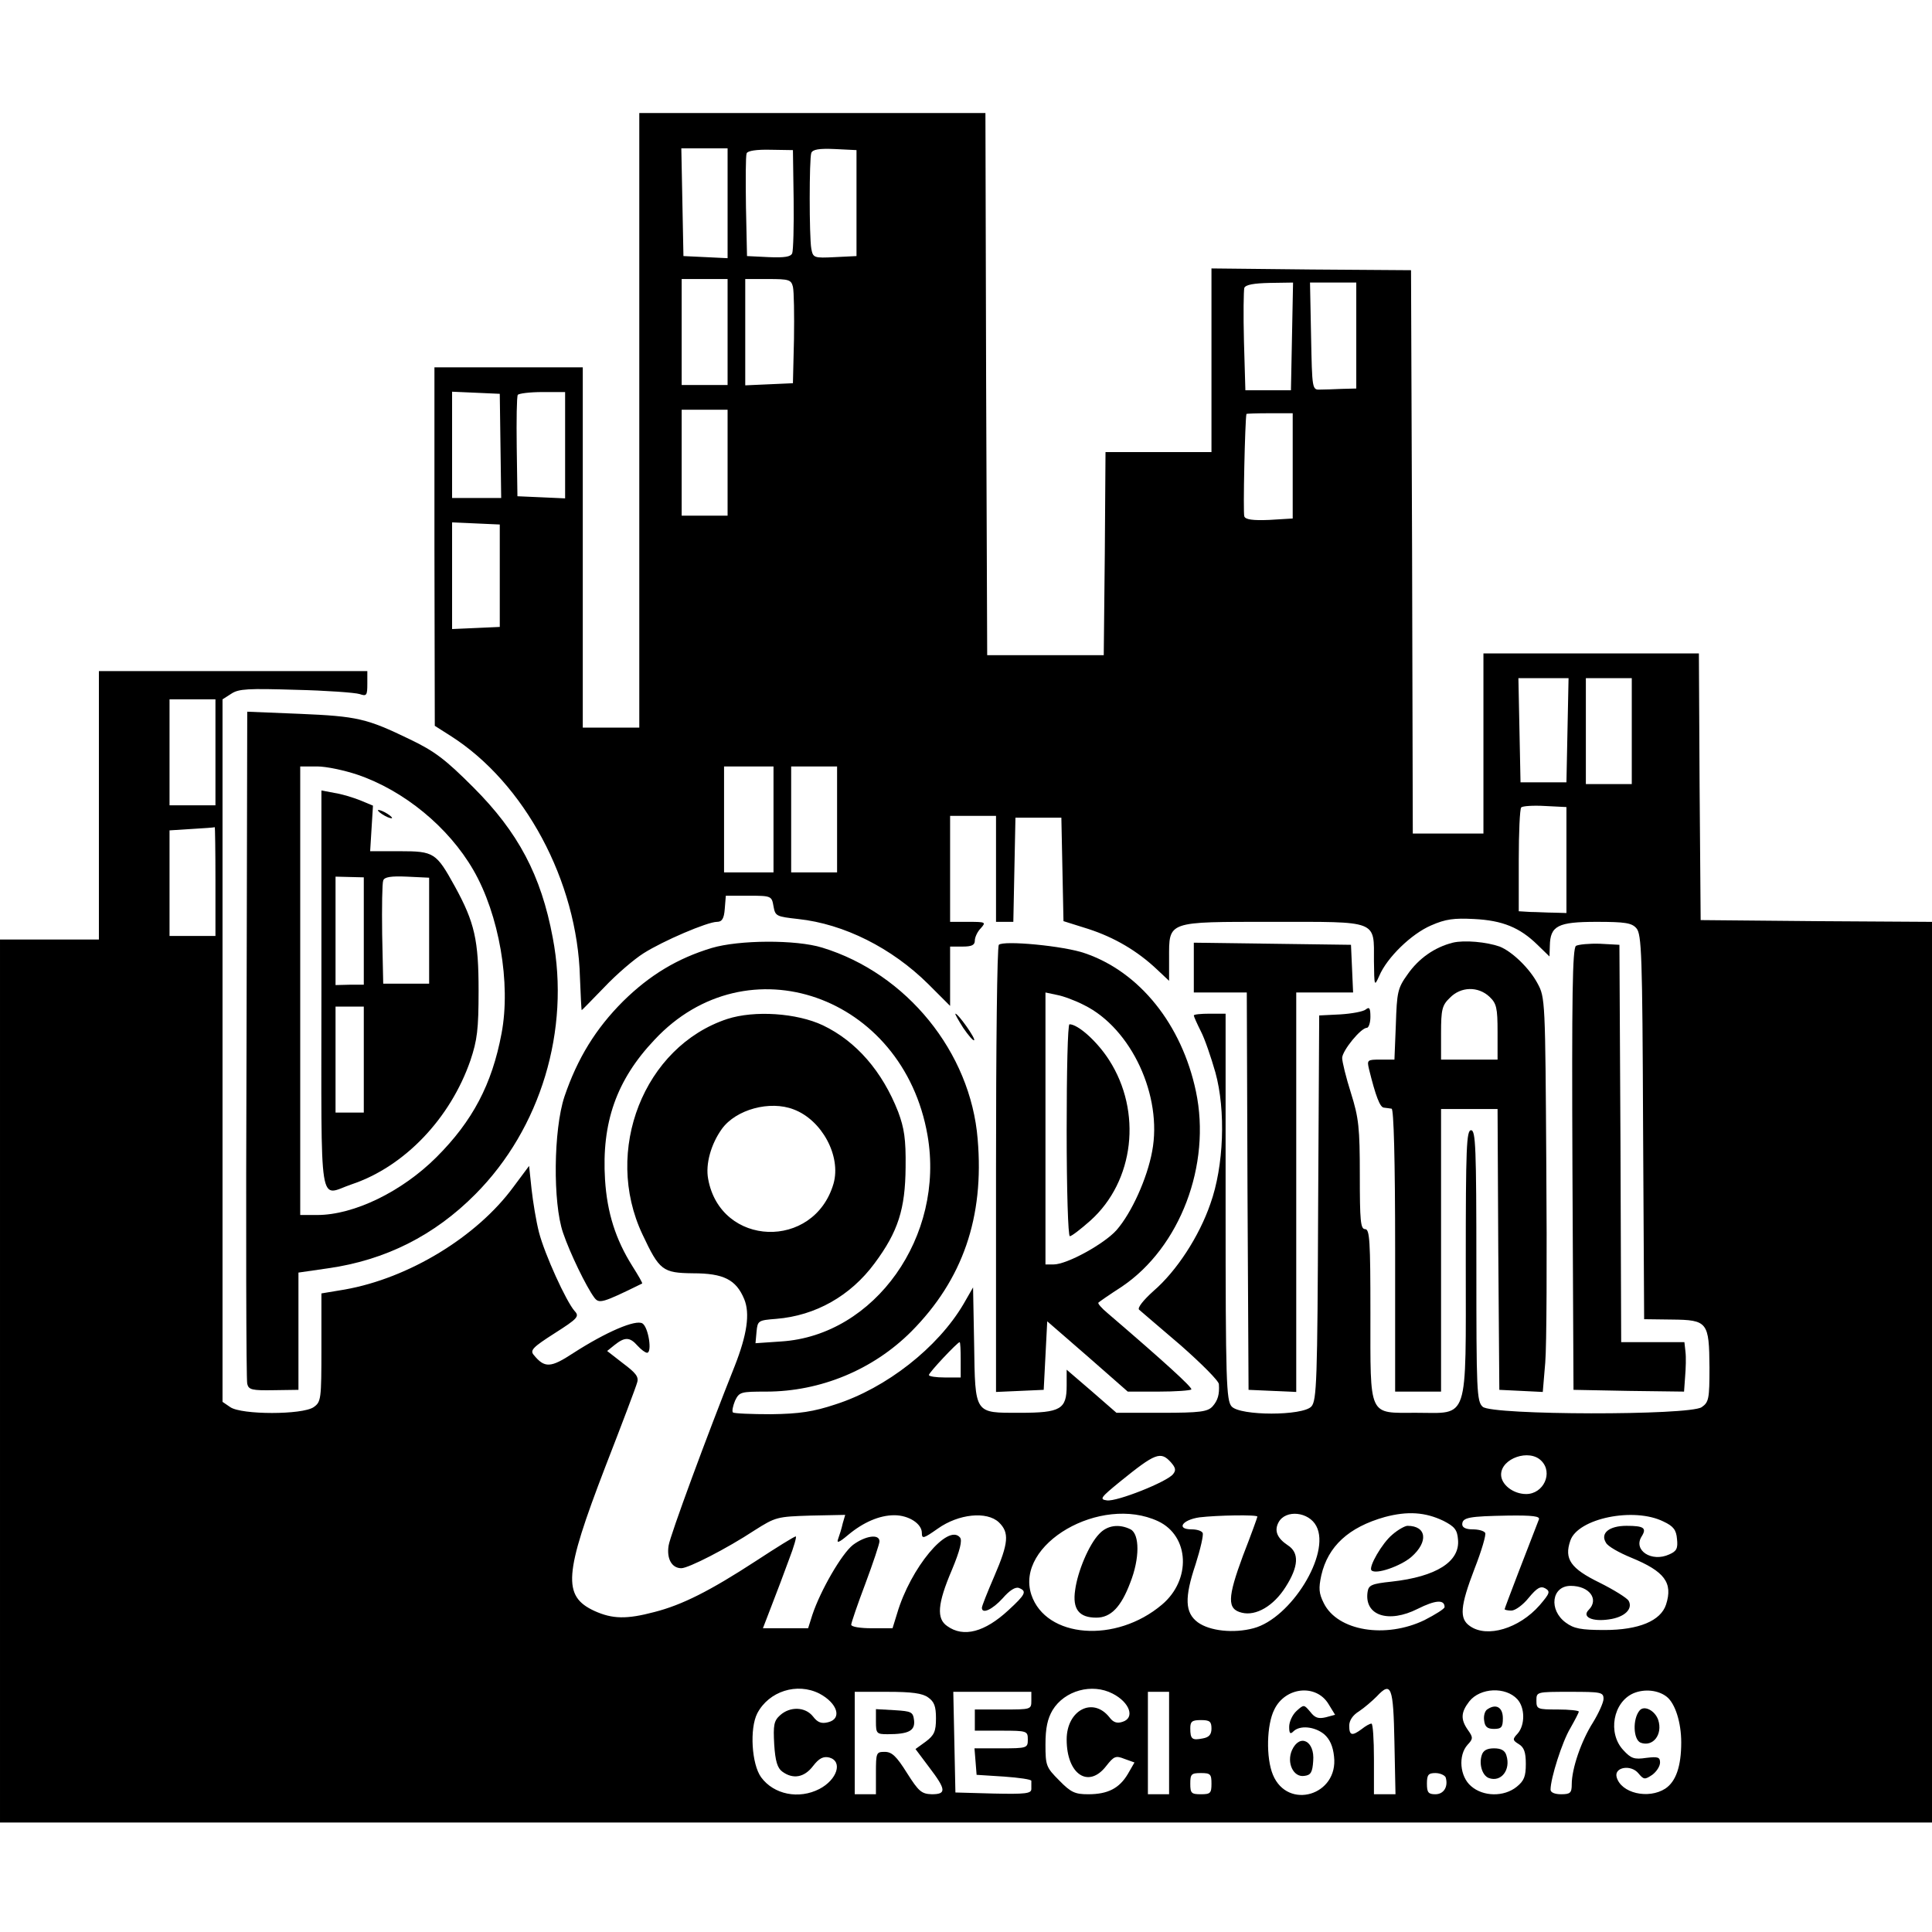 <?xml version="1.0" standalone="no"?>
<!DOCTYPE svg PUBLIC "-//W3C//DTD SVG 20010904//EN"
 "http://www.w3.org/TR/2001/REC-SVG-20010904/DTD/svg10.dtd">
<svg version="1.0" xmlns="http://www.w3.org/2000/svg"
 width="547pt" height="547pt" viewBox="0 0 547 547"
 preserveAspectRatio="xMidYMid meet">
<g transform="translate(0,547) scale(0.1,-0.1)"
fill="#000000" stroke="none">
<path d="M1810 4280 l0 -870 -80 0 -80 0 0 510 0 510 -210 0 -210 0 0 -507 1
-508 44 -28 c210 -133 360 -412 367 -685 2 -51 4 -92 5 -92 1 0 29 29 64 65
34 36 84 79 111 96 55 35 181 89 208 89 14 0 20 9 22 37 l3 37 65 0 c64 0 65
-1 70 -30 5 -28 8 -29 70 -36 130 -14 265 -82 368 -184 l62 -62 0 84 0 84 35
0 c26 0 35 4 35 17 0 9 7 25 17 35 15 17 14 18 -35 18 l-52 0 0 150 0 150 65
0 65 0 0 -150 0 -150 25 0 24 0 3 148 3 147 65 0 65 0 3 -146 3 -147 70 -22
c74 -24 139 -62 195 -115 l34 -32 0 63 c0 107 -8 104 293 104 301 0 287 6 287
-111 1 -72 1 -73 15 -42 22 52 91 119 147 143 41 18 65 21 122 18 80 -4 129
-24 179 -73 l34 -33 1 30 c1 57 23 68 132 68 81 0 100 -3 113 -18 15 -17 17
-74 19 -563 l3 -544 78 -1 c102 -1 106 -7 107 -136 0 -89 -2 -98 -22 -112 -34
-24 -594 -23 -620 1 -17 15 -18 45 -18 400 0 334 -2 383 -15 383 -13 0 -15
-48 -15 -374 0 -458 10 -426 -140 -426 -137 0 -130 -16 -130 282 0 205 -2 238
-15 238 -13 0 -15 24 -15 153 0 134 -3 162 -25 232 -14 44 -25 89 -25 100 1
21 53 85 70 85 5 0 10 14 10 31 0 25 -3 29 -13 21 -7 -6 -40 -12 -72 -14 l-60
-3 -3 -544 c-2 -489 -4 -546 -19 -563 -24 -27 -202 -27 -226 0 -15 17 -17 71
-17 565 l0 547 -45 0 c-25 0 -45 -2 -45 -5 0 -3 9 -23 20 -45 11 -21 29 -74
41 -116 30 -108 24 -266 -14 -372 -32 -93 -96 -191 -161 -247 -30 -27 -46 -48
-41 -53 6 -5 58 -50 118 -101 59 -52 108 -101 108 -110 2 -29 -3 -46 -18 -63
-14 -15 -35 -18 -144 -18 l-128 0 -70 61 -71 61 0 -45 c0 -67 -17 -77 -132
-77 -130 0 -127 -6 -130 195 l-3 160 -27 -47 c-73 -124 -219 -238 -362 -284
-63 -21 -103 -27 -183 -28 -56 0 -104 2 -108 5 -3 4 0 18 6 33 12 25 16 26 88
26 154 0 303 62 411 170 146 147 207 324 188 545 -20 246 -201 469 -440 542
-74 23 -236 22 -313 -1 -96 -29 -175 -76 -251 -151 -77 -77 -129 -161 -166
-270 -31 -94 -33 -300 -4 -385 20 -59 66 -153 88 -183 14 -19 22 -17 136 39 2
1 -11 23 -28 50 -47 75 -71 150 -77 244 -10 161 32 282 140 396 262 281 704
126 773 -270 50 -286 -149 -567 -414 -584 l-73 -5 3 33 c3 31 5 32 56 36 111
9 210 65 278 157 67 90 87 154 88 272 1 81 -4 111 -21 157 -45 115 -119 200
-213 245 -74 35 -194 43 -271 18 -236 -78 -352 -373 -240 -610 48 -102 57
-109 143 -110 87 0 122 -18 145 -73 17 -41 8 -101 -27 -190 -77 -193 -183
-480 -187 -508 -6 -37 9 -64 36 -64 20 0 128 55 207 107 60 38 64 39 159 42
l98 2 -7 -24 c-3 -14 -9 -33 -13 -44 -5 -13 2 -11 28 11 43 36 89 56 131 56
41 0 78 -24 78 -50 0 -18 5 -16 45 12 59 42 139 50 173 18 30 -29 28 -58 -13
-153 -19 -44 -35 -84 -35 -89 0 -19 30 -5 59 27 19 22 36 33 46 29 23 -9 19
-18 -30 -63 -67 -62 -127 -78 -173 -45 -31 21 -28 63 13 159 23 55 30 84 23
92 -34 41 -140 -86 -178 -215 l-13 -42 -59 0 c-32 0 -58 4 -58 10 0 5 18 58
40 116 22 59 40 113 40 120 0 22 -40 16 -75 -10 -32 -25 -92 -129 -115 -198
l-12 -38 -64 0 -64 0 25 65 c14 36 36 94 49 130 14 36 22 65 19 65 -4 0 -54
-31 -112 -69 -132 -86 -210 -125 -288 -145 -79 -21 -119 -20 -170 3 -91 42
-86 104 30 406 47 121 88 229 91 241 5 16 -4 27 -40 54 l-45 35 21 17 c29 23
43 23 65 -2 10 -11 22 -20 27 -20 15 0 4 72 -13 83 -19 12 -103 -24 -196 -84
-64 -42 -81 -43 -112 -5 -11 13 -2 22 59 61 66 42 71 48 57 63 -24 27 -85 161
-101 223 -8 31 -17 86 -21 122 l-7 66 -44 -59 c-104 -142 -297 -259 -478 -291
l-66 -11 0 -153 c0 -148 -1 -154 -22 -169 -32 -22 -204 -22 -236 0 l-22 15 0
994 0 995 25 16 c21 14 48 15 182 11 87 -2 168 -8 181 -12 20 -7 22 -4 22 29
l0 36 -380 0 -380 0 0 -380 0 -380 -140 0 -140 0 0 -1250 0 -1250 2735 0 2735
0 0 1275 0 1275 -327 2 -328 3 -3 378 -2 377 -305 0 -305 0 0 -255 0 -255
-100 0 -100 0 -2 798 -3 797 -282 2 -283 3 0 -260 0 -260 -150 0 -150 0 -2
-287 -3 -288 -165 0 -165 0 -3 768 -2 767 -490 0 -490 0 0 -870z m250 615 l0
-156 -62 3 -63 3 -3 153 -3 152 66 0 65 0 0 -155z m187 11 c1 -76 -1 -145 -4
-153 -4 -10 -21 -13 -67 -11 l-61 3 -3 140 c-1 76 -1 144 2 151 3 7 27 11 68
10 l63 -1 2 -139z m178 -11 l0 -150 -61 -3 c-60 -3 -62 -2 -67 24 -6 35 -6
254 0 271 4 10 22 13 67 11 l61 -3 0 -150z m-365 -365 l0 -150 -65 0 -65 0 0
150 0 150 65 0 65 0 0 -150z m185 128 c3 -13 4 -79 3 -148 l-3 -125 -67 -3
-68 -3 0 151 0 150 65 0 c59 0 65 -2 70 -22z m1413 -141 l-3 -152 -65 0 -64 0
-4 138 c-2 76 -1 144 1 152 4 9 27 13 72 14 l66 1 -3 -153z m182 3 l0 -150
-40 -1 c-22 -1 -50 -2 -62 -2 -23 -1 -23 0 -26 151 l-3 152 66 0 65 0 0 -150z
m-2423 -312 l2 -148 -69 0 -70 0 0 150 0 151 68 -3 67 -3 2 -147z m183 2 l0
-151 -67 3 -68 3 -2 139 c-1 77 0 143 3 148 3 4 34 8 70 8 l64 0 0 -150z m460
-50 l0 -150 -65 0 -65 0 0 150 0 150 65 0 65 0 0 -150z m1600 -9 l0 -149 -66
-4 c-47 -2 -68 1 -71 10 -4 9 2 273 6 290 1 1 30 2 66 2 l65 0 0 -149z m-2245
-311 l0 -145 -67 -3 -68 -3 0 151 0 151 68 -3 67 -3 0 -145z m3023 -437 l-3
-148 -65 0 -65 0 -3 148 -3 147 71 0 71 0 -3 -147z m182 -3 l0 -150 -65 0 -65
0 0 150 0 150 65 0 65 0 0 -150z m-4010 -60 l0 -150 -65 0 -65 0 0 150 0 150
65 0 65 0 0 -150z m1580 -190 l0 -150 -70 0 -70 0 0 150 0 150 70 0 70 0 0
-150z m180 0 l0 -150 -65 0 -65 0 0 150 0 150 65 0 65 0 0 -150z m2065 -115
l0 -150 -35 1 c-19 0 -50 2 -67 2 l-33 2 0 143 c0 79 3 147 7 151 4 4 34 6 68
4 l60 -3 0 -150z m-3825 -60 l0 -155 -65 0 -65 0 0 150 0 149 63 4 c34 2 63 4
65 5 1 1 2 -68 2 -153z m1637 -646 c80 -30 135 -132 113 -210 -55 -189 -320
-180 -355 13 -8 42 8 99 39 142 40 55 136 81 203 55z m473 -709 l0 -50 -45 0
c-25 0 -45 3 -45 7 0 7 81 93 87 93 2 0 3 -22 3 -50z m595 -290 c14 -16 15
-23 6 -34 -18 -22 -159 -78 -187 -74 -22 3 -18 8 37 53 100 81 115 87 144 55z
m1049 4 c34 -34 6 -94 -43 -94 -37 0 -71 27 -71 55 0 46 80 74 114 39z m-1085
-171 c89 -42 94 -166 11 -236 -131 -111 -329 -95 -370 28 -47 143 196 284 359
208z m448 -14 c41 -78 -72 -261 -178 -289 -56 -15 -124 -8 -158 17 -36 27 -38
69 -6 164 14 44 23 84 20 89 -3 6 -17 10 -31 10 -45 0 -27 27 22 34 50 6 164
8 164 2 0 -2 -18 -52 -41 -111 -44 -119 -45 -151 -3 -161 40 -10 90 19 124 73
37 58 39 97 6 118 -30 20 -39 41 -26 65 20 37 86 30 107 -11z m360 15 c31 -16
39 -25 41 -53 6 -62 -61 -105 -188 -119 -57 -6 -65 -10 -68 -29 -10 -67 59
-90 142 -48 50 25 76 27 76 5 0 -5 -26 -21 -57 -37 -110 -53 -246 -31 -285 48
-14 28 -15 42 -7 79 19 82 77 136 180 165 64 17 114 14 166 -11z m270 4 c-24
-61 -97 -251 -97 -254 0 -2 9 -4 19 -4 11 0 33 16 49 36 24 29 34 34 47 27 15
-9 13 -14 -16 -48 -58 -66 -149 -93 -197 -59 -31 21 -28 56 13 163 20 51 33
96 30 101 -4 6 -19 10 -36 10 -18 0 -29 5 -29 14 0 20 20 23 129 25 71 1 92
-2 88 -11z m353 -6 c28 -13 36 -24 38 -49 3 -27 -1 -35 -22 -44 -50 -23 -103
12 -78 51 15 24 6 30 -43 30 -49 0 -75 -21 -58 -48 5 -10 37 -28 71 -42 95
-39 119 -71 99 -133 -15 -46 -77 -72 -174 -72 -67 0 -87 4 -110 21 -49 36 -40
104 14 104 53 0 81 -38 51 -68 -20 -20 10 -34 57 -27 45 6 69 30 56 53 -5 8
-42 31 -82 51 -82 40 -101 67 -83 119 21 63 180 96 264 54z m-2390 -487 c51
-27 65 -71 25 -81 -19 -5 -30 -1 -43 16 -22 28 -65 29 -93 4 -18 -16 -20 -28
-17 -83 3 -47 9 -67 23 -77 30 -22 62 -17 87 16 17 22 29 28 46 24 39 -11 22
-63 -28 -89 -58 -30 -129 -16 -165 33 -27 37 -33 138 -11 181 33 63 113 88
176 56z m830 0 c49 -25 64 -69 28 -80 -15 -5 -26 -2 -37 13 -47 59 -121 20
-121 -63 0 -99 62 -140 112 -75 22 28 27 30 52 20 l28 -10 -19 -33 c-24 -40
-56 -57 -112 -57 -37 0 -49 5 -82 39 -37 37 -39 42 -39 102 0 47 6 73 20 97
34 56 112 77 170 47z m611 -29 l19 -31 -26 -7 c-21 -5 -31 -2 -44 15 -18 21
-18 22 -39 3 -12 -11 -21 -31 -21 -45 0 -19 3 -22 12 -13 18 18 60 14 87 -8
16 -14 25 -34 28 -63 13 -110 -131 -153 -173 -52 -20 48 -18 142 4 185 31 64
118 73 153 16z m187 -109 l3 -147 -31 0 -30 0 0 100 c0 55 -3 100 -7 100 -5 0
-17 -7 -27 -15 -28 -21 -36 -19 -36 9 0 15 10 30 28 41 15 10 37 29 50 42 41
44 47 28 50 -130z m348 122 c22 -24 22 -73 1 -97 -15 -16 -15 -19 3 -30 15 -9
20 -23 20 -56 0 -36 -5 -48 -26 -65 -36 -29 -95 -28 -129 2 -32 27 -37 87 -10
117 16 17 16 21 1 42 -21 30 -20 50 4 81 31 39 103 42 136 6z m423 7 c24 -19
41 -73 41 -129 0 -68 -15 -111 -45 -131 -48 -31 -126 -13 -138 33 -7 28 41 36
62 10 15 -18 18 -18 39 -4 12 9 22 24 22 35 0 15 -6 17 -39 13 -34 -5 -43 -2
-65 22 -45 48 -29 136 29 161 31 13 70 9 94 -10z m-2091 -2 c17 -12 22 -25 22
-59 0 -37 -5 -48 -29 -66 l-29 -21 39 -52 c48 -63 49 -76 7 -76 -29 1 -37 8
-70 60 -30 48 -43 60 -63 60 -24 0 -25 -2 -25 -60 l0 -60 -30 0 -30 0 0 145 0
145 93 0 c68 0 99 -4 115 -16z m292 -9 c0 -25 -1 -25 -80 -25 l-80 0 0 -30 0
-30 75 0 c73 0 75 -1 75 -25 0 -24 -2 -25 -76 -25 l-75 0 3 -37 3 -38 78 -5
c42 -3 77 -8 77 -12 0 -5 0 -15 0 -23 0 -13 -16 -15 -107 -13 l-108 3 -3 143
-3 142 110 0 111 0 0 -25z m390 -120 l0 -145 -30 0 -30 0 0 145 0 145 30 0 30
0 0 -145z m1230 125 c0 -10 -14 -41 -30 -67 -33 -52 -60 -130 -60 -175 0 -24
-4 -28 -30 -28 -18 0 -30 5 -30 13 0 32 33 136 56 174 13 23 24 44 24 47 0 3
-27 6 -60 6 -57 0 -60 1 -60 25 0 25 0 25 95 25 88 0 95 -1 95 -20z m-1110
-84 c0 -17 -7 -25 -25 -28 -30 -6 -35 -2 -35 29 0 19 5 23 30 23 25 0 30 -4
30 -24z m0 -156 c0 -27 -3 -30 -30 -30 -27 0 -30 3 -30 30 0 27 3 30 30 30 27
0 30 -3 30 -30z m663 18 c8 -26 -5 -48 -29 -48 -20 0 -24 5 -24 30 0 25 4 30
24 30 13 0 26 -6 29 -12z"/>
<path d="M3112 1127 c-29 -30 -61 -106 -68 -159 -8 -54 11 -78 60 -78 41 0 70
30 96 99 27 68 27 137 1 151 -32 16 -66 12 -89 -13z"/>
<path d="M3942 1125 c-29 -24 -68 -92 -59 -101 12 -13 83 12 113 38 49 43 43
88 -11 88 -7 0 -27 -11 -43 -25z"/>
<path d="M3658 515 c-16 -36 4 -78 35 -73 18 2 23 10 25 42 5 57 -38 79 -60
31z"/>
<path d="M4212 631 c-8 -4 -12 -19 -10 -32 2 -18 9 -24 28 -24 21 0 25 5 25
30 0 31 -19 42 -43 26z"/>
<path d="M4195 500 c-8 -26 2 -57 20 -64 35 -13 63 23 50 64 -4 14 -15 20 -35
20 -20 0 -31 -6 -35 -20z"/>
<path d="M4642 627 c-20 -24 -18 -82 3 -91 35 -13 63 23 50 64 -9 27 -40 43
-53 27z"/>
<path d="M2480 596 c0 -34 2 -36 33 -36 60 0 78 10 75 39 -3 24 -7 26 -55 29
l-53 3 0 -35z"/>
<path d="M698 2513 c-2 -518 -1 -951 2 -961 4 -17 14 -19 75 -18 l70 1 0 166
0 166 83 12 c163 23 302 93 418 210 185 186 269 465 219 726 -33 177 -98 299
-225 426 -79 79 -109 102 -180 136 -122 59 -148 65 -312 72 l-148 6 -2 -942z
m313 764 c133 -45 259 -149 329 -270 73 -126 107 -321 80 -463 -27 -144 -82
-248 -184 -350 -98 -98 -234 -164 -338 -164 l-48 0 0 635 0 635 48 0 c26 0 77
-11 113 -23z"/>
<path d="M910 2666 c0 -641 -9 -581 86 -549 149 50 279 186 336 351 19 57 23
87 23 197 0 143 -11 193 -67 295 -53 96 -59 100 -156 100 l-84 0 4 65 4 64
-36 15 c-20 8 -53 18 -73 21 l-37 7 0 -566z m120 168 l0 -152 -40 0 -40 -1 0
154 0 153 40 -1 40 -1 0 -152z m185 1 l0 -150 -65 0 -65 0 -3 140 c-1 76 0
145 3 152 3 10 22 13 67 11 l63 -3 0 -150z m-185 -365 l0 -150 -40 0 -40 0 0
150 0 150 40 0 40 0 0 -150z"/>
<path d="M1070 3176 c0 -3 9 -10 20 -16 11 -6 20 -8 20 -6 0 3 -9 10 -20 16
-11 6 -20 8 -20 6z"/>
<path d="M4113 2801 c-51 -13 -96 -44 -128 -90 -28 -39 -30 -50 -33 -142 l-4
-99 -39 0 c-38 0 -39 -1 -33 -27 19 -77 31 -108 42 -109 7 -1 17 -2 22 -3 6
-1 10 -142 10 -401 l0 -400 65 0 65 0 0 400 0 400 80 0 80 0 2 -397 3 -398 62
-3 61 -3 7 83 c4 46 5 297 3 558 -3 467 -3 476 -25 516 -23 43 -72 90 -107
104 -37 13 -100 19 -133 11z m104 -153 c20 -19 23 -31 23 -100 l0 -78 -80 0
-80 0 0 75 c0 67 3 79 25 100 31 32 80 33 112 3z"/>
<path d="M2828 2795 c-5 -5 -8 -291 -8 -637 l0 -629 68 3 67 3 5 97 5 97 114
-99 114 -100 87 0 c48 0 89 3 93 6 4 5 -76 78 -237 216 -17 14 -29 28 -26 30
3 3 32 23 66 45 165 111 254 345 210 553 -40 189 -159 338 -314 391 -59 21
-231 37 -244 24z m242 -171 c133 -66 222 -257 192 -414 -14 -76 -58 -174 -101
-223 -35 -39 -140 -97 -178 -97 l-23 0 0 385 0 385 33 -7 c17 -3 52 -16 77
-29z"/>
<path d="M3020 2270 c0 -169 4 -300 9 -300 5 0 31 20 58 44 125 112 147 309
53 455 -34 53 -88 101 -112 101 -5 0 -8 -135 -8 -300z"/>
<path d="M3380 2730 l0 -70 75 0 75 0 2 -562 3 -563 68 -3 67 -3 0 566 0 565
80 0 81 0 -3 68 -3 67 -222 3 -223 3 0 -71z"/>
<path d="M4462 2792 c-10 -7 -12 -140 -10 -633 l3 -624 156 -3 157 -2 3 42 c2
24 3 55 1 71 l-3 27 -90 0 -89 0 -2 563 -3 562 -55 3 c-30 1 -61 -2 -68 -6z"/>
<path d="M2727 2560 c15 -22 29 -38 31 -35 5 4 -45 75 -53 75 -2 0 8 -18 22
-40z"/>
</g>
</svg>
